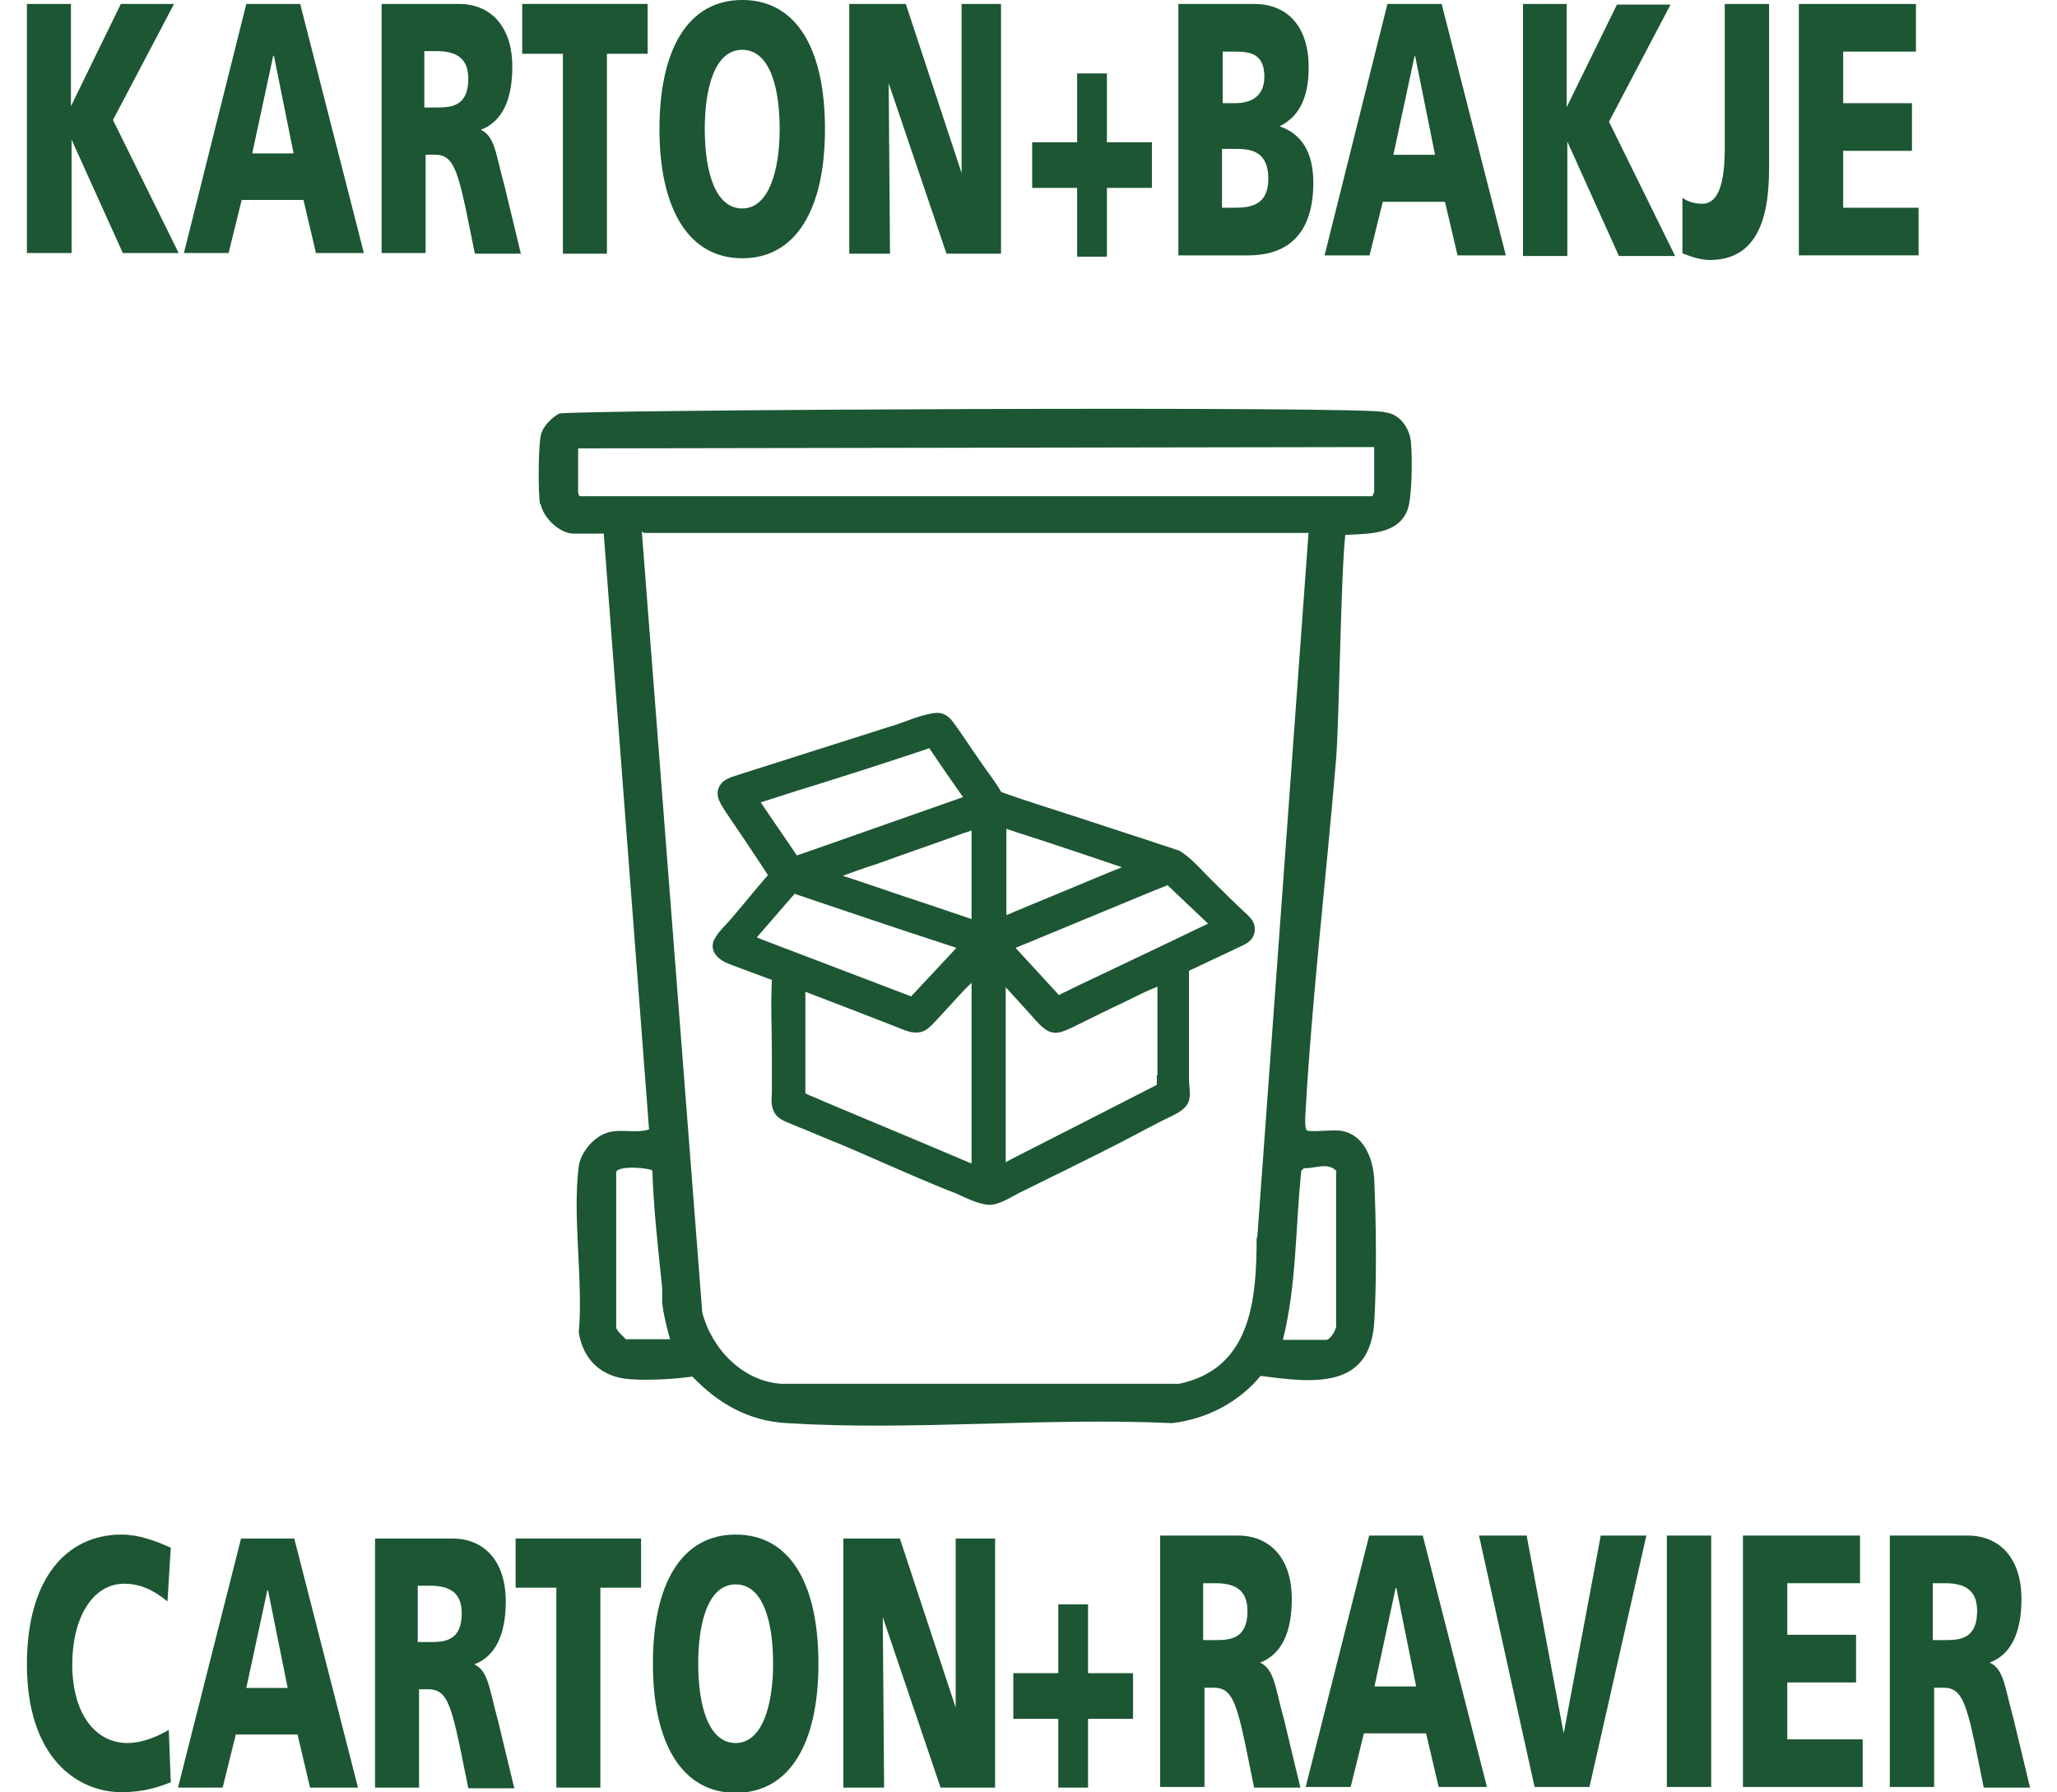 <svg width="101" height="88" viewBox="0 0 101 88" fill="none" xmlns="http://www.w3.org/2000/svg">
<g clip-path="url(#clip0_6575_1485)">
<path d="M26.547 24.752C26.677 25.428 27.483 26.201 28.16 26.201H29.644L31.869 55.459C31.127 55.684 30.353 55.362 29.644 55.684C29.063 55.942 28.515 56.617 28.418 57.261C28.096 59.74 28.644 62.894 28.418 65.437C28.644 66.789 29.547 67.626 30.934 67.722C31.869 67.787 33.062 67.722 33.998 67.593C35.255 68.913 36.771 69.782 38.642 69.879C44.802 70.265 51.349 69.589 57.541 69.879C59.25 69.686 60.83 68.849 61.895 67.561C64.41 67.883 67.248 68.269 67.474 64.954C67.603 62.894 67.571 59.965 67.474 57.873C67.409 56.875 66.958 55.684 65.829 55.523C65.378 55.459 64.701 55.587 64.217 55.523C64.055 55.523 64.088 54.976 64.088 54.847C64.41 49.021 65.12 43.099 65.603 37.273C65.765 35.213 65.829 28.325 66.055 26.265C67.184 26.201 68.667 26.265 69.119 25.01C69.345 24.366 69.345 22.435 69.28 21.727C69.216 21.018 68.732 20.31 67.99 20.246C67.99 19.924 27.773 20.117 27.451 20.31C27.096 20.503 26.709 20.89 26.58 21.276C26.419 21.791 26.419 24.173 26.515 24.752H26.547ZM30.772 65.791C30.772 65.791 30.256 65.34 30.256 65.179V57.551C30.353 57.197 31.998 57.358 32.03 57.487C32.095 59.418 32.32 61.349 32.514 63.248C32.514 63.473 32.514 63.731 32.514 63.956C32.578 64.568 32.74 65.179 32.901 65.759H30.772V65.791ZM65.603 57.519V65.018C65.668 65.244 65.313 65.791 65.12 65.791H62.991C63.668 63.087 63.604 60.255 63.894 57.487L64.023 57.358C64.571 57.39 65.216 57.036 65.636 57.519H65.603ZM61.701 60.77C61.701 63.795 61.443 67.207 57.895 67.947H38.351C36.449 67.819 34.933 66.209 34.481 64.439L31.514 26.104C31.514 26.104 31.611 26.168 31.643 26.168H64.249L61.733 60.77H61.701ZM28.386 22.016L67.474 21.952V24.173C67.474 24.173 67.377 24.302 67.409 24.366H28.45C28.45 24.366 28.386 24.205 28.386 24.173V22.048V22.016Z" fill="#1C5633"/>
<path d="M35.062 46.124C34.804 46.768 35.32 47.154 35.836 47.348C36.449 47.573 37.029 47.798 37.642 48.023C37.739 48.056 37.835 48.088 37.9 48.12C37.835 49.311 37.9 50.534 37.9 51.757C37.9 52.369 37.9 52.98 37.9 53.56C37.9 53.849 37.835 54.203 37.964 54.493C38.126 54.976 38.609 55.072 39.029 55.266C39.77 55.555 40.48 55.877 41.222 56.167C42.512 56.714 43.802 57.293 45.092 57.841C45.705 58.098 46.285 58.356 46.898 58.581C47.414 58.806 47.994 59.128 48.575 59.16C49.091 59.16 49.639 58.774 50.091 58.549C50.768 58.227 51.445 57.873 52.123 57.551C53.413 56.907 54.67 56.296 55.928 55.62C56.477 55.33 57.025 55.04 57.573 54.783C57.895 54.622 58.282 54.397 58.379 54.042C58.476 53.721 58.379 53.302 58.379 52.98C58.379 52.24 58.379 51.532 58.379 50.792C58.379 49.762 58.379 48.699 58.379 47.669C59.186 47.283 60.024 46.897 60.83 46.511C61.185 46.35 61.54 46.189 61.604 45.738C61.669 45.288 61.379 45.03 61.056 44.74C60.572 44.29 60.121 43.839 59.669 43.389C59.153 42.906 58.605 42.23 58.025 41.844C57.928 41.779 57.863 41.747 57.734 41.715C57.38 41.586 57.025 41.489 56.67 41.361C55.315 40.91 53.993 40.492 52.639 40.041C51.542 39.687 50.413 39.333 49.317 38.947C49.317 38.947 49.22 38.914 49.156 38.882C48.865 38.367 48.446 37.852 48.123 37.37C47.736 36.822 47.382 36.275 46.995 35.728C46.704 35.309 46.446 34.923 45.834 35.02C45.124 35.116 44.415 35.471 43.737 35.664C41.286 36.436 38.803 37.241 36.352 38.013C35.997 38.142 35.578 38.206 35.352 38.56C35.029 39.075 35.449 39.558 35.707 39.977C36.384 40.974 37.061 41.972 37.706 42.97C37.061 43.71 36.449 44.483 35.804 45.223C35.578 45.481 35.223 45.803 35.062 46.157V46.124ZM49.381 40.685C50.026 40.91 50.671 41.103 51.349 41.329C52.606 41.747 53.864 42.165 55.09 42.584C54.606 42.777 54.122 42.97 53.671 43.163C52.381 43.71 51.09 44.225 49.8 44.773L49.413 44.934V40.685H49.381ZM57.315 43.453C57.992 44.097 58.637 44.708 59.315 45.352C57.121 46.414 54.928 47.444 52.703 48.506C52.477 48.635 52.219 48.732 51.994 48.86C51.284 48.088 50.575 47.315 49.865 46.543C52.058 45.642 54.283 44.708 56.477 43.807C56.734 43.71 57.025 43.582 57.283 43.485L57.315 43.453ZM56.799 52.787V53.27C55.928 53.721 55.09 54.139 54.219 54.59L49.8 56.843L49.381 57.068V48.474C49.8 48.925 50.22 49.408 50.639 49.858C50.865 50.116 51.155 50.47 51.478 50.631C51.865 50.824 52.252 50.631 52.606 50.47C53.477 50.051 54.348 49.601 55.251 49.182C55.702 48.957 56.154 48.732 56.605 48.538C56.67 48.538 56.734 48.474 56.831 48.442C56.831 49.89 56.831 51.371 56.831 52.819L56.799 52.787ZM45.64 36.758C46.188 37.563 46.737 38.367 47.285 39.14C44.834 40.009 42.415 40.846 39.964 41.715C39.674 41.811 39.416 41.908 39.125 42.005C38.545 41.135 37.932 40.266 37.352 39.397C38.19 39.14 39.029 38.85 39.899 38.593C41.544 38.078 43.157 37.563 44.802 37.016C45.092 36.919 45.382 36.822 45.672 36.726L45.64 36.758ZM47.704 45.127C46.962 44.869 46.253 44.644 45.511 44.386C44.124 43.936 42.77 43.453 41.383 43.002C41.899 42.809 42.447 42.616 42.963 42.455C44.382 41.94 45.801 41.457 47.22 40.942C47.382 40.878 47.543 40.846 47.704 40.781V45.127ZM39.061 43.904C41.544 44.74 43.995 45.577 46.479 46.382C46.64 46.446 46.801 46.478 46.962 46.543C46.221 47.348 45.479 48.12 44.737 48.925C42.383 48.023 39.996 47.122 37.642 46.221C37.481 46.157 37.319 46.092 37.158 46.028C37.771 45.32 38.416 44.58 39.029 43.871L39.061 43.904ZM39.545 48.86V48.699C40.383 49.021 41.222 49.343 42.06 49.665C42.705 49.923 43.318 50.148 43.963 50.405C44.382 50.566 44.802 50.792 45.253 50.663C45.511 50.599 45.705 50.373 45.898 50.18C46.156 49.89 46.414 49.633 46.672 49.343C46.962 49.021 47.253 48.699 47.543 48.41C47.607 48.345 47.672 48.313 47.704 48.249V57.133C46.866 56.778 46.027 56.424 45.189 56.07C43.576 55.394 41.964 54.718 40.351 54.042C40.093 53.914 39.803 53.817 39.545 53.688V48.86Z" fill="#1C5633"/>
<path d="M1.322 0.193H3.483V5.215L5.934 0.193H8.546L5.547 5.891L8.772 12.425H6.031L3.515 6.856V12.425H1.322V0.193Z" fill="#1C5633"/>
<path d="M12.094 0.193H14.739L17.867 12.425H15.513L14.9 9.817H11.868L11.223 12.425H9.03L12.094 0.193ZM13.416 2.736L12.384 7.532H14.416L13.449 2.736H13.416Z" fill="#1C5633"/>
<path d="M18.673 0.193H22.543C23.994 0.193 25.155 1.191 25.155 3.283C25.155 4.925 24.639 5.987 23.607 6.373C24.317 6.695 24.349 7.629 24.768 9.109L25.575 12.457H23.317L22.866 10.236C22.414 8.144 22.156 7.596 21.35 7.596H20.898V12.425H18.737V0.193H18.673ZM20.834 5.279H21.414C22.124 5.279 22.994 5.247 22.994 3.863C22.994 2.736 22.253 2.511 21.414 2.511H20.834V5.279Z" fill="#1C5633"/>
<path d="M27.639 2.64H25.64V0.193H31.8V2.64H29.8V12.457H27.639V2.64Z" fill="#1C5633"/>
<path d="M36.444 0C39.12 0 40.507 2.414 40.507 6.341C40.507 10.268 39.088 12.682 36.444 12.682C33.799 12.682 32.38 10.236 32.38 6.341C32.38 2.446 33.767 0 36.444 0ZM36.444 10.236C37.766 10.236 38.282 8.336 38.282 6.341C38.282 4.217 37.766 2.446 36.444 2.446C35.121 2.446 34.605 4.249 34.605 6.341C34.605 8.433 35.121 10.236 36.444 10.236Z" fill="#1C5633"/>
<path d="M41.732 0.193H44.474L47.215 8.498V0.193H49.15V12.457H46.473L43.635 4.088L43.7 12.457H41.7V0.193H41.732Z" fill="#1C5633"/>
<path d="M50.68 6.984H52.888V3.606H54.35V6.984H56.559V9.226H54.35V12.604H52.888V9.226H50.68V6.984Z" fill="#1C5633"/>
<path d="M57.826 0.195H61.594C63.121 0.195 64.257 1.202 64.257 3.313C64.257 4.873 63.738 5.75 62.828 6.204C63.9 6.562 64.485 7.471 64.485 8.966C64.485 11.922 62.763 12.539 61.302 12.539H57.859V0.195H57.826ZM60.002 10.2H60.652C61.464 10.2 62.276 10.038 62.276 8.771C62.276 7.439 61.432 7.309 60.684 7.309H60.002V10.2ZM60.002 5.067H60.62C61.334 5.067 62.081 4.808 62.081 3.768C62.081 2.631 61.367 2.534 60.652 2.534H60.035V5.067H60.002Z" fill="#1C5633"/>
<path d="M68.123 0.195H70.786L73.937 12.539H71.566L70.949 9.908H67.895L67.246 12.539H65.037L68.123 0.195ZM69.454 2.761L68.415 7.601H70.461L69.487 2.761H69.454Z" fill="#1C5633"/>
<path d="M74.748 0.195H76.924V5.262L79.393 0.227H82.024L79.003 5.977L82.251 12.571H79.49L76.957 6.952V12.571H74.781V0.195H74.748Z" fill="#1C5633"/>
<path d="M82.608 9.713C82.868 9.908 83.225 10.005 83.583 10.005C84.232 10.005 84.687 9.323 84.687 7.309V0.195H86.863V8.283C86.863 10.947 86.149 12.766 83.94 12.766C83.453 12.766 82.966 12.571 82.608 12.441V9.713Z" fill="#1C5633"/>
<path d="M88.325 0.195H94.074V2.534H90.501V5.067H93.879V7.406H90.501V10.2H94.204V12.539H88.325V0.195Z" fill="#1C5633"/>
<path d="M8.385 87.517C7.772 87.743 7.095 88 5.966 88C3.838 88 1.322 86.359 1.322 81.724C1.322 77.475 3.29 75.351 5.966 75.351C6.805 75.351 7.579 75.64 8.385 75.994L8.224 78.634C7.514 78.054 6.869 77.765 6.095 77.765C4.547 77.765 3.548 79.438 3.548 81.724C3.548 84.138 4.676 85.586 6.257 85.586C6.966 85.586 7.676 85.296 8.288 84.942L8.385 87.517Z" fill="#1C5633"/>
<path d="M11.804 75.544H14.449L17.577 87.775H15.223L14.61 85.168H11.578L10.933 87.775H8.74L11.836 75.544H11.804ZM13.126 78.087L12.094 82.883H14.126L13.159 78.087H13.126Z" fill="#1C5633"/>
<path d="M18.351 75.544H22.221C23.672 75.544 24.833 76.542 24.833 78.634C24.833 80.275 24.317 81.338 23.285 81.724C23.994 82.046 24.027 82.979 24.446 84.46L25.252 87.807H22.995L22.543 85.586C22.092 83.494 21.834 82.947 21.027 82.947H20.576V87.775H18.415V75.544H18.351ZM20.511 80.629H21.092C21.801 80.629 22.672 80.597 22.672 79.213C22.672 78.087 21.93 77.861 21.092 77.861H20.511V80.629Z" fill="#1C5633"/>
<path d="M27.317 77.958H25.317V75.544H31.477V77.958H29.478V87.775H27.317V77.958Z" fill="#1C5633"/>
<path d="M36.121 75.351C38.798 75.351 40.185 77.765 40.185 81.692C40.185 85.618 38.766 88.032 36.121 88.032C33.477 88.032 32.058 85.586 32.058 81.692C32.058 77.797 33.444 75.351 36.121 75.351ZM36.121 85.586C37.444 85.586 37.96 83.687 37.96 81.692C37.96 79.567 37.444 77.797 36.121 77.797C34.799 77.797 34.283 79.599 34.283 81.692C34.283 83.784 34.799 85.586 36.121 85.586Z" fill="#1C5633"/>
<path d="M41.442 75.544H44.184L46.925 83.848V75.544H48.86V87.775H46.183L43.345 79.406L43.41 87.775H41.41V75.544H41.442Z" fill="#1C5633"/>
<path d="M49.754 82.157H51.963V78.778H53.424V82.157H55.633V84.398H53.424V87.776H51.963V84.398H49.754V82.157Z" fill="#1C5633"/>
<path d="M56.899 75.4H60.797C62.259 75.4 63.428 76.407 63.428 78.518C63.428 80.175 62.908 81.247 61.869 81.637C62.584 81.962 62.616 82.904 63.038 84.398L63.85 87.776H61.577L61.122 85.535C60.667 83.424 60.407 82.871 59.595 82.871H59.141V87.744H56.964V75.4H56.899ZM59.076 80.532H59.66C60.375 80.532 61.252 80.5 61.252 79.103C61.252 77.966 60.505 77.739 59.66 77.739H59.076V80.532Z" fill="#1C5633"/>
<path d="M67.196 75.4H69.859L73.01 87.744H70.639L70.022 85.113H66.969L66.319 87.744H64.11L67.228 75.4H67.196ZM68.528 77.966L67.488 82.806H69.535L68.56 77.966H68.528Z" fill="#1C5633"/>
<path d="M72.653 75.4H74.959L76.778 85.113L78.597 75.4H80.838L78.044 87.744H75.349L72.62 75.4H72.653Z" fill="#1C5633"/>
<path d="M81.845 75.4H84.021V87.744H81.845V75.4Z" fill="#1C5633"/>
<path d="M85.58 75.4H91.329V77.739H87.756V80.272H91.134V82.611H87.756V85.405H91.459V87.744H85.58V75.4Z" fill="#1C5633"/>
<path d="M92.727 75.4H96.624C98.086 75.4 99.255 76.407 99.255 78.518C99.255 80.175 98.736 81.247 97.696 81.637C98.411 81.962 98.443 82.904 98.865 84.398L99.677 87.776H97.404L96.949 85.535C96.494 83.424 96.234 82.871 95.422 82.871H94.968V87.744H92.791V75.4H92.727ZM94.903 80.532H95.487C96.202 80.532 97.079 80.5 97.079 79.103C97.079 77.966 96.332 77.739 95.487 77.739H94.903V80.532Z" fill="#1C5633"/>
</g>
<defs>
<clipPath id="clip0_6575_1485">
<rect width="101" height="88" fill="white"/>
</clipPath>
</defs>
</svg>
